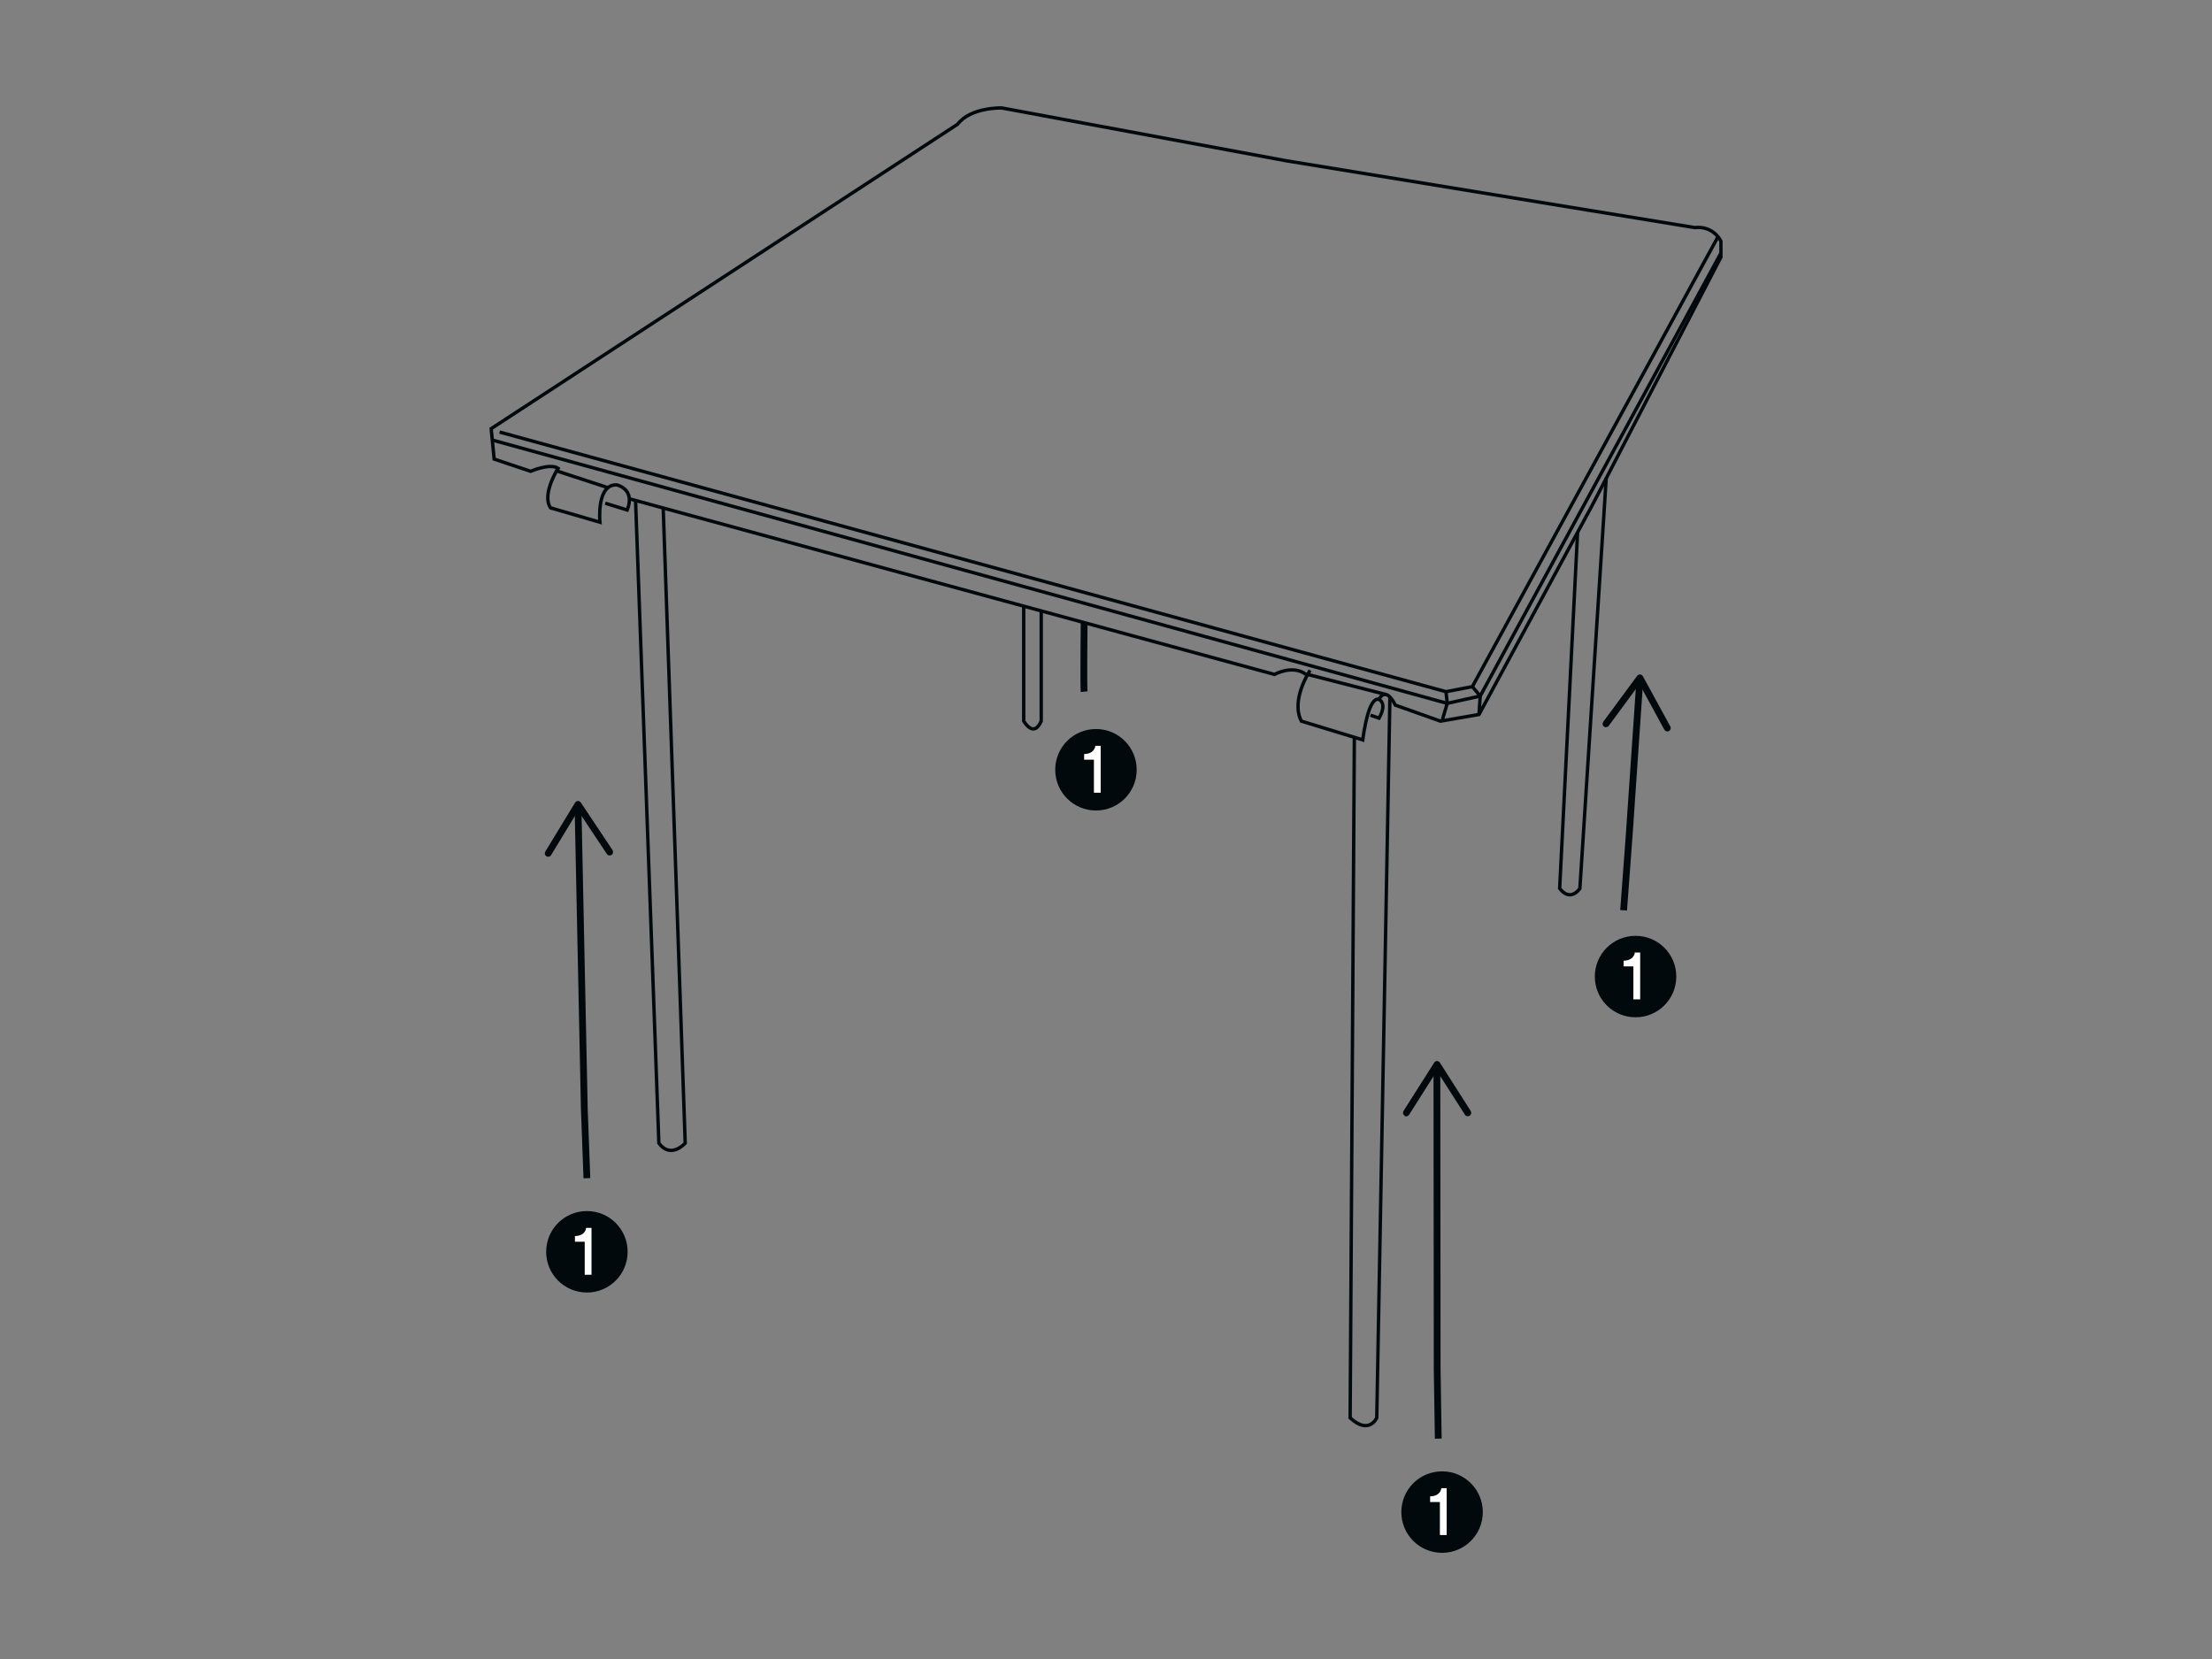 <?xml version="1.0" encoding="utf-8"?>
<svg xmlns="http://www.w3.org/2000/svg" fill="none" height="600" viewBox="0 0 800 600" width="800">
<rect x="0" y="0" width="800" height="600" fill="#808080" stroke="none"/>
<g clip-path="url(#clip0_178_2180)">
<path d="M201.308 170.305L219.92 176.395" stroke="#01090C" stroke-miterlimit="10" stroke-width="1.228"/>
<path d="M228.073 180.52L460.943 243.918C460.943 243.918 467.524 240.235 472.336 243.918" stroke="#01090C" stroke-miterlimit="10" stroke-width="1.228"/>
<path d="M473.81 242.445C473.81 242.445 466.64 253.102 470.667 260.812L492.864 267.589C492.864 267.589 493.502 262.138 494.828 257.865C495.761 254.82 497.087 252.414 498.756 252.954C498.756 252.954 501.85 254.231 498.756 259.731L495.663 258.651" stroke="#01090C" stroke-miterlimit="10" stroke-width="1.228"/>
<path d="M498.756 252.905C498.756 252.905 500.966 247.749 504.649 255.017L520.953 260.812L534.9 258.405L575.807 182.828L622.411 92.96V87.263C622.411 87.263 619.857 81.567 612.884 82.304L464.872 58.093L362.285 39.039C362.285 39.039 351.088 38.696 346.325 44.932L177.638 155.033L178.719 166.033L191.929 170.453C191.929 170.453 198.804 167.408 201.849 169.372C201.849 169.372 195.808 178.703 199.099 183.663L216.974 188.868C216.974 188.868 215.599 175.118 223.014 175.363C223.014 175.363 229.889 176.739 226.845 184.449L218.889 181.993" stroke="#01090C" stroke-miterlimit="10" stroke-width="1.228"/>
<path d="M180.683 156.26L522.967 250.155L532.494 248.338L621.33 85.643" stroke="#01090C" stroke-miterlimit="10" stroke-width="1.228"/>
<path d="M522.967 250.155L523.409 254.379L521.543 260.713" stroke="#01090C" stroke-miterlimit="10" stroke-width="1.228"/>
<path d="M532.494 248.338L535.342 251.727L534.9 258.405" stroke="#01090C" stroke-miterlimit="10" stroke-width="1.228"/>
<path d="M178.08 159.158L523.409 254.379L535.342 251.727L622.411 91.487" stroke="#01090C" stroke-miterlimit="10" stroke-width="1.228"/>
<path d="M472.926 243.918L501.261 251.186" stroke="#01090C" stroke-miterlimit="10" stroke-width="1.228"/>
<path d="M239.858 183.761L247.814 413.44C247.814 413.44 242.658 419.333 238.287 413.44L229.84 180.569" stroke="#01090C" stroke-miterlimit="10" stroke-width="1.228"/>
<path d="M370.24 219.217V260.763C370.24 260.763 373.825 267.196 376.575 260.763V220.936" stroke="#01090C" stroke-miterlimit="10" stroke-width="1.228"/>
<path d="M502.685 252.12L497.922 512.785C497.922 512.785 495.172 519.12 488.296 512.785L489.819 266.705" stroke="#01090C" stroke-miterlimit="10" stroke-width="1.228"/>
<path d="M580.914 172.908L571.387 321.313C571.387 321.313 568.097 326.469 564.07 321.313L570.552 192.502" stroke="#01090C" stroke-miterlimit="10" stroke-width="1.228"/>
<path d="M209.067 292.634L211.326 401.064L212.259 426.11" stroke="#01090C" stroke-miterlimit="10" stroke-width="2.455"/>
<path d="M197.625 309.674C198.214 310.018 198.951 309.822 199.295 309.281L209.067 293.223L219.478 308.839C219.871 309.429 220.608 309.576 221.197 309.183C221.737 308.79 221.885 308.054 221.541 307.464L210.049 290.227C209.804 289.884 209.411 289.687 209.018 289.687C208.625 289.687 208.232 289.933 207.987 290.277L197.232 307.955C197.232 307.955 197.036 308.397 197.036 308.643C197.036 309.036 197.232 309.429 197.625 309.674Z" fill="#01090C"/>
<path d="M226.992 452.726C226.992 460.878 220.412 467.459 212.26 467.459C204.108 467.459 197.527 460.878 197.527 452.726C197.527 444.574 204.108 437.994 212.26 437.994C220.412 437.994 226.992 444.574 226.992 452.726Z" fill="#01090C"/>
<path d="M211.474 460.976V449.092H207.938V447.03C208.478 447.03 208.97 446.981 209.461 446.833C209.952 446.686 210.394 446.489 210.787 446.195C211.081 445.998 211.327 445.655 211.572 445.311C211.818 444.918 211.965 444.525 211.965 444.083H213.929V461.025H211.474V460.976Z" fill="white"/>
<path d="M519.677 386.774L519.775 495.205L520.168 520.299" stroke="#01090C" stroke-miterlimit="10" stroke-width="2.455"/>
<path d="M507.891 403.569C508.48 403.913 509.217 403.765 509.61 403.176L519.677 387.314L529.793 403.127C530.137 403.716 530.922 403.864 531.512 403.52C532.101 403.176 532.248 402.39 531.905 401.801L520.757 384.319C520.512 383.975 520.119 383.729 519.726 383.729C519.284 383.729 518.94 383.926 518.695 384.319L507.596 401.801C507.596 401.801 507.4 402.243 507.4 402.44C507.4 402.832 507.596 403.225 507.989 403.471L507.891 403.569Z" fill="#01090C"/>
<path d="M536.275 546.867C536.275 555.019 529.695 561.599 521.543 561.599C513.391 561.599 506.81 555.019 506.81 546.867C506.81 538.715 513.391 532.134 521.543 532.134C529.695 532.134 536.275 538.715 536.275 546.867Z" fill="#01090C"/>
<path d="M520.757 555.117V543.233H517.221V541.17C517.761 541.17 518.252 541.121 518.744 540.974C519.235 540.826 519.677 540.63 520.069 540.335C520.364 540.139 520.61 539.795 520.855 539.451C521.101 539.058 521.248 538.665 521.248 538.224H523.212V555.166H520.757V555.117Z" fill="white"/>
<path d="M592.995 246.865L589.263 301.473L587.2 329.219" stroke="#01090C" stroke-miterlimit="10" stroke-width="2.455"/>
<path d="M580.079 262.776C580.62 263.169 581.405 263.071 581.798 262.531L592.946 247.405L601.933 263.906C602.276 264.495 603.013 264.74 603.602 264.397C604.192 264.053 604.437 263.316 604.093 262.727L594.173 244.557C593.977 244.213 593.584 243.968 593.191 243.919C592.749 243.919 592.356 244.066 592.111 244.41L579.834 261.057C579.834 261.057 579.637 261.499 579.588 261.696C579.588 262.089 579.736 262.531 580.079 262.776Z" fill="#01090C"/>
<path d="M606.254 353.184C606.254 361.336 599.674 367.917 591.522 367.917C583.37 367.917 576.789 361.336 576.789 353.184C576.789 345.032 583.37 338.452 591.522 338.452C599.674 338.452 606.254 345.032 606.254 353.184Z" fill="#01090C"/>
<path d="M590.736 361.385V349.501H587.2V347.439C587.741 347.439 588.232 347.389 588.723 347.242C589.214 347.095 589.656 346.898 590.049 346.604C590.343 346.407 590.589 346.063 590.834 345.72C591.08 345.327 591.227 344.934 591.227 344.492H593.192V361.434H590.736V361.385Z" fill="white"/>
<path d="M411.099 278.392C411.099 286.544 404.518 293.125 396.366 293.125C388.214 293.125 381.634 286.544 381.634 278.392C381.634 270.24 388.214 263.66 396.366 263.66C404.518 263.66 411.099 270.24 411.099 278.392Z" fill="#01090C"/>
<path d="M395.63 286.642V274.758H392.094V272.696C392.634 272.696 393.125 272.647 393.616 272.499C394.107 272.352 394.549 272.156 394.942 271.861C395.237 271.665 395.482 271.321 395.728 270.977C395.973 270.584 396.121 270.191 396.121 269.749H398.085V286.692H395.63V286.642Z" fill="white"/>
<path d="M392.094 250.155C391.848 247.896 392.094 225.159 392.094 225.159" stroke="#01090C" stroke-miterlimit="10" stroke-width="2.455"/>
</g>
<defs>
<clipPath id="clip0_178_2180">
<rect fill="white" height="523.198" transform="translate(177 38.401)" width="446"/>
</clipPath>
</defs>
</svg>